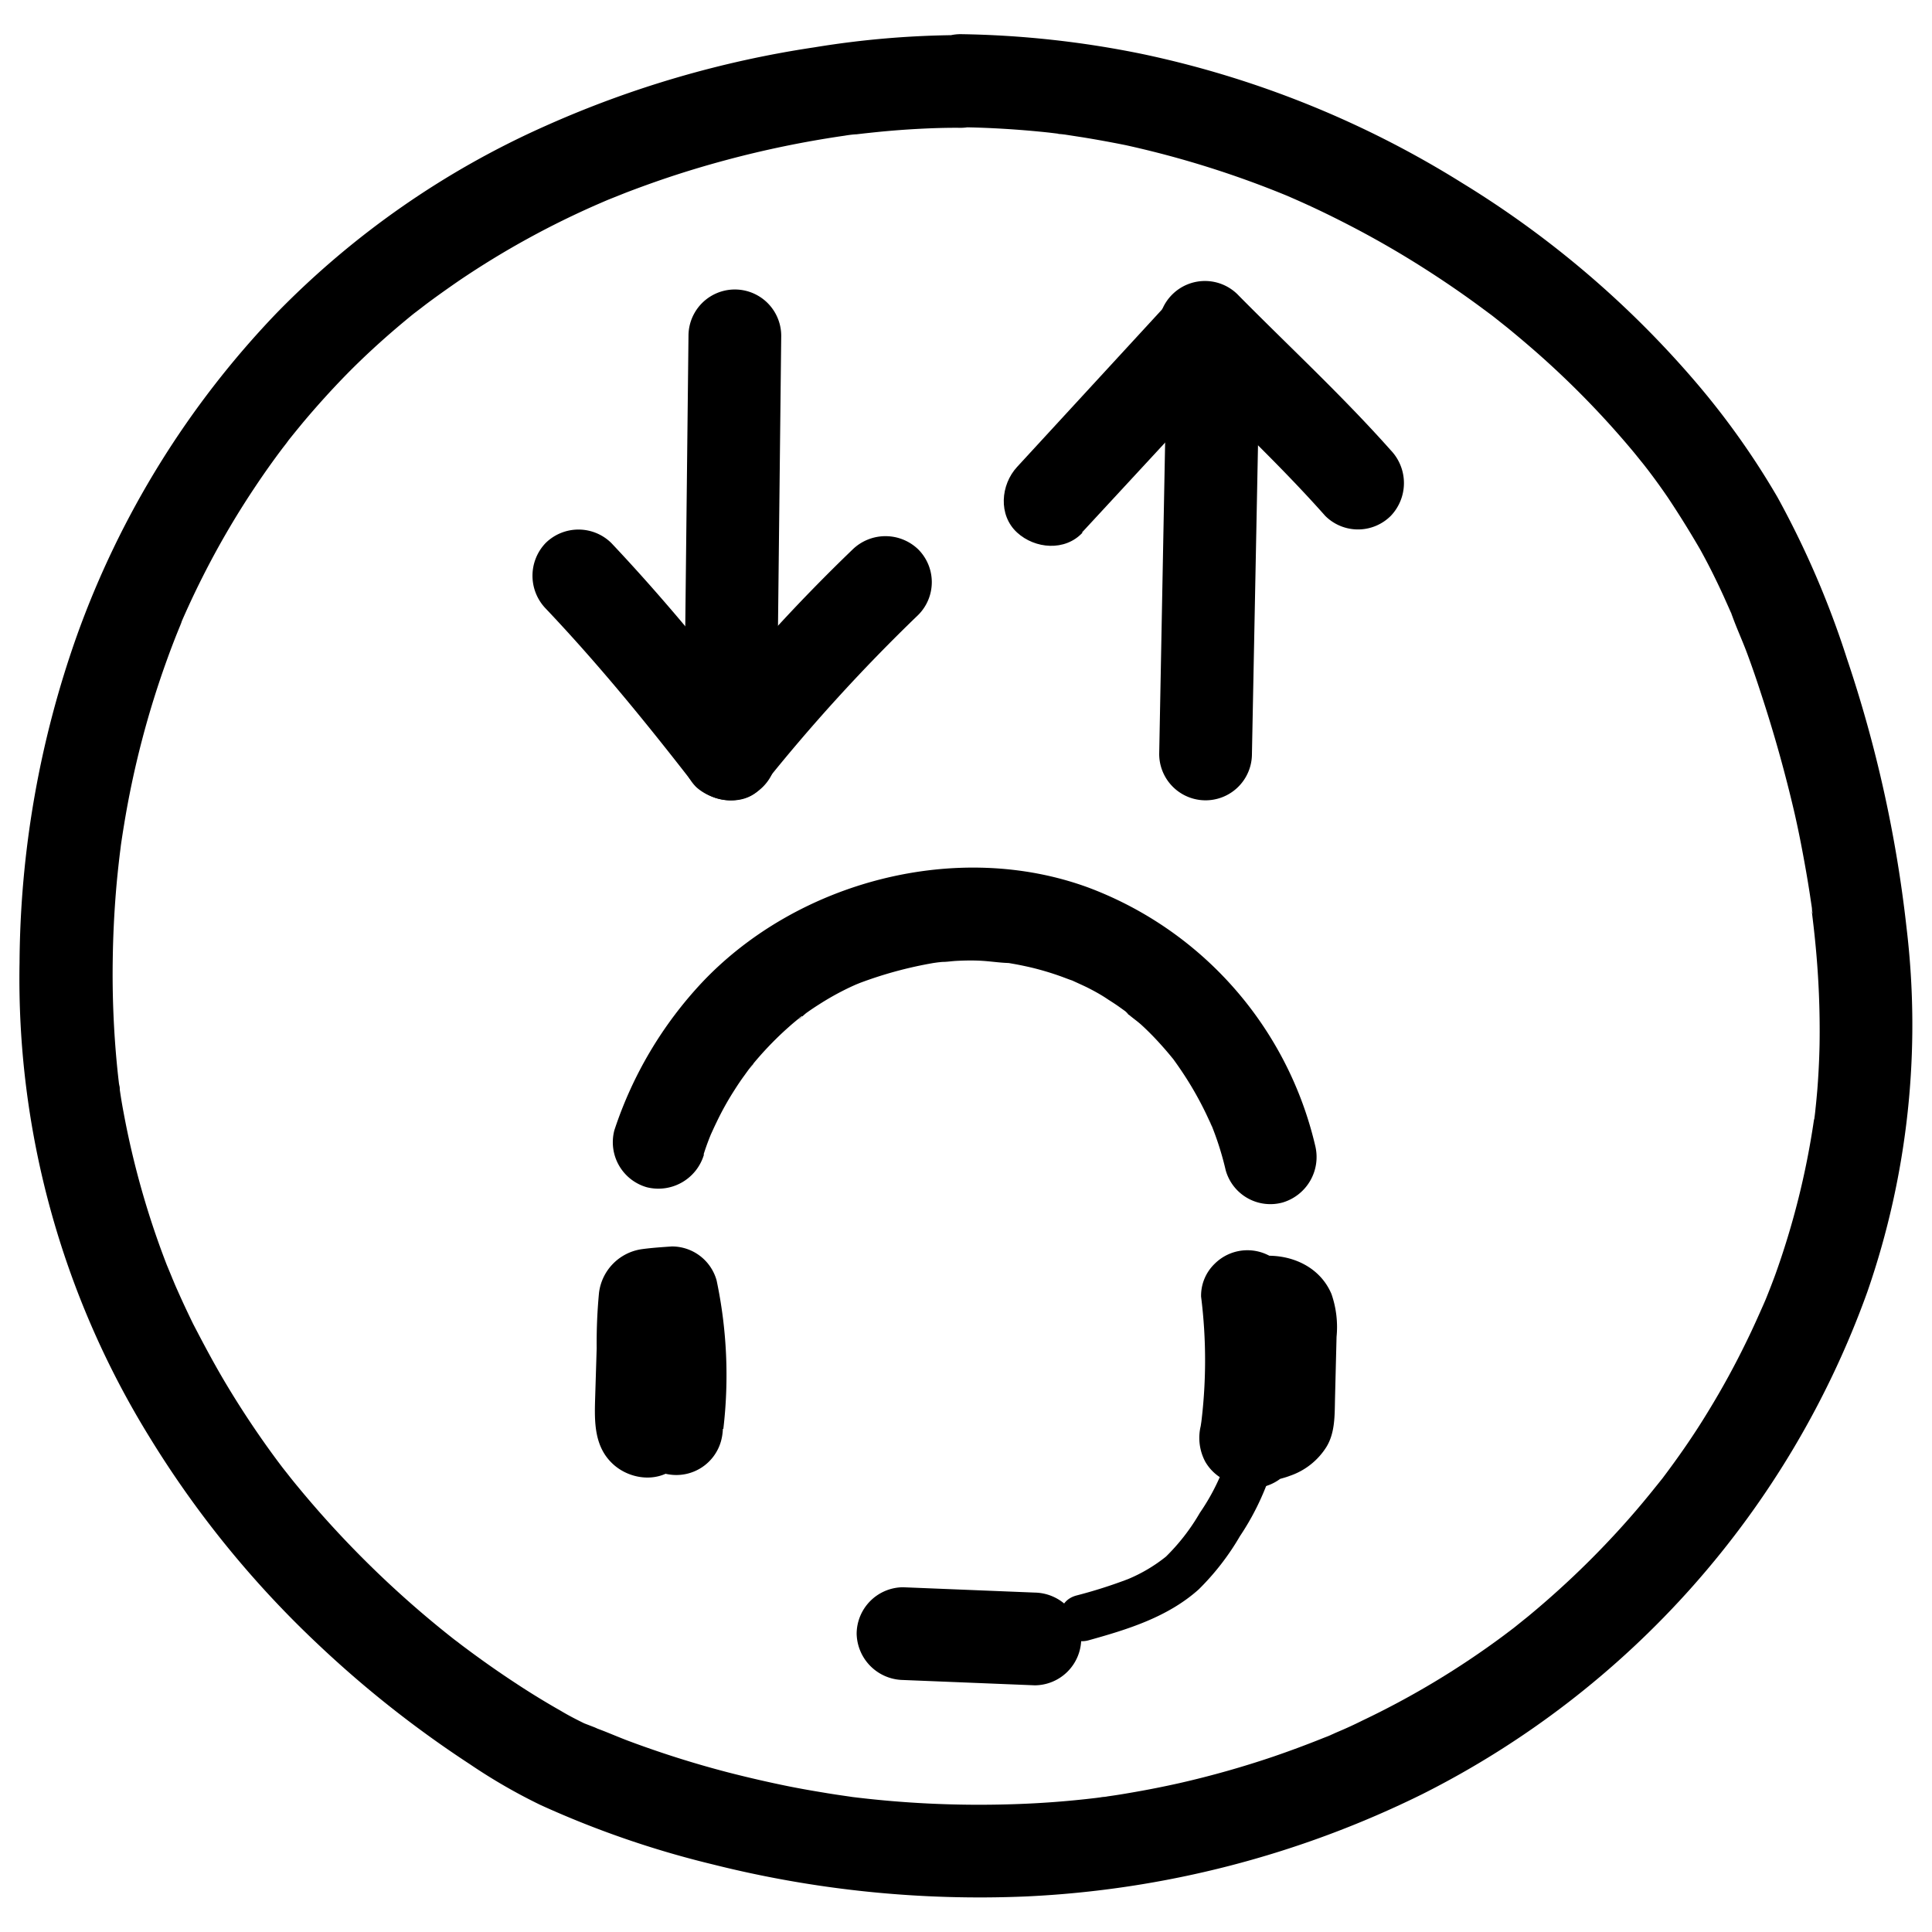 <?xml version="1.0" encoding="UTF-8"?> <svg xmlns="http://www.w3.org/2000/svg" data-name="Layer 1" viewBox="0 0 250 250"><path d="M140 68.91l20-21.62c2.13-2.31 2.45-6.23 0-8.49s-6.22-2.46-8.49 0l-19.9 21.62c-2.13 2.31-2.46 6.23 0 8.49 2.31 2.12 6.21 2.46 8.48 0z"></path><path d="M151.83 46.75c6.56 6.67 13.44 13 19.65 20a6 6 0 008.49 0 6.14 6.14 0 000-8.48c-6.22-7-13.1-13.37-19.66-20a6 6 0 10-8.48 8.48z"></path><path d="M150.92 49.26l-.92 48.3a6 6 0 0012 0l.95-48.3a6.06 6.06 0 00-6-6 6.12 6.12 0 00-6 6zM89.09 43.46l-.6 54.1a6 6 0 0012 0l.6-54.1a6 6 0 00-12 0z"></path><path d="M98.56 101.83a228.37 228.37 0 0120.26-22.26 6 6 0 000-8.48 6.11 6.11 0 00-8.48 0 228.36 228.36 0 00-20.27 22.25 6.59 6.59 0 00-1.75 4.25 6.11 6.11 0 001.75 4.24c2.18 2 6.4 2.62 8.49 0z"></path><path d="M97.71 92.26c-5.91-7.61-12-15-18.61-22a6.06 6.06 0 00-8.49 0 6.12 6.12 0 000 8.48c6.64 7 12.71 14.41 18.61 22a6 6 0 004.24 1.76 6.1 6.1 0 004.25-1.76 6 6 0 001.75-4.24 7 7 0 00-1.75-4.24zM91.06 149.34c.23-.73.49-1.45.77-2.16l.29-.72c.3-.76-.73 1.67-.24.57.28-.61.55-1.22.85-1.83q1-2.1 2.28-4.1c.44-.69.89-1.37 1.36-2 .26-.37.53-.73.8-1.1s.71-.74-.37.48c.21-.24.4-.5.6-.75a43.62 43.62 0 014.19-4.41c.4-.36.8-.72 1.22-1.07l.7-.58c.57-.47.21.17-.33.25.37-.06.9-.67 1.23-.89.53-.38 1.07-.74 1.61-1.08a35.49 35.49 0 013.39-1.92c.4-.2.79-.38 1.19-.56s1.35-.58.16-.08.22-.08.49-.19a52.16 52.16 0 0110.41-2.73c-1.94.33-.08 0 .39 0s1.12-.1 1.68-.13c1.17-.06 2.34-.08 3.5 0s2.46.28 3.67.28c-.15 0-1.41-.22-.34 0l.85.15q1.07.2 2.13.45a37.3 37.3 0 013.9 1.18l.88.33c1.44.52-.76-.38.11 0 .72.34 1.45.66 2.16 1 1 .5 1.91 1 2.82 1.62.47.3.94.6 1.39.92l.74.53c.42.3 1 1.07-.07-.08.63.71 1.54 1.27 2.25 1.92s1.52 1.46 2.23 2.24 1.2 1.35 1.77 2.05c.85 1-.82-1.12.1.12.29.4.58.81.86 1.22a44 44 0 012.89 4.85c.37.72.72 1.46 1.05 2.2.65 1.45-.52-1.31 0-.1l.39 1a39.34 39.34 0 011.59 5.19 6 6 0 007.38 4.19 6.14 6.14 0 004.2-7.38 47.15 47.15 0 00-29.29-33.35c-17-6.27-37.65-.83-50 12.21a51.45 51.45 0 00-11.39 19.17 6.06 6.06 0 004.2 7.38 6.15 6.15 0 007.38-4.19zM79.14 168.76l.2 15.71a6.07 6.07 0 003 5.18c1.67 1 4.41 1.26 6.05 0a5.19 5.19 0 01.95-.59l-1.43.6.26-.07-1.59.21h.27l-1.6-.21h.24L84 189l.21.11-1.21-.94a1.07 1.07 0 01.34.33l-1.55-2.64.09.2-.21-1.59v.22l.22-1.6-.08.21 11.79 1.6a59.31 59.31 0 00-.87-19.21 6 6 0 00-5.79-4.4c-1.27.09-2.53.17-3.8.34a6.51 6.51 0 00-5.63 5.67 68.16 68.16 0 00-.3 7.15l-.2 6.51c-.09 3-.15 6.25 2.33 8.51 2.32 2.12 6.23 2.47 8.49 0 2.11-2.3 2.47-6.22 0-8.48a1.22 1.22 0 01-.31-.33l.94 1.21-.11-.2.61 1.44a3.19 3.19 0 01-.19-.67L89 184a27.91 27.91 0 010-3.77l.11-4c.08-2.7.09-5.42.25-8.12l-.21 1.6v-.2l-.61 1.43.1-.17-2.15 2.15.18-.13-1.43.6.22-.06-1.6.22c1-.12 2-.17 3-.24l-5.78-4.41c.25 1.25.46 2.5.63 3.76l-.21-1.59a54.87 54.87 0 010 13.85 5.9 5.9 0 001.76 4.24 6.15 6.15 0 003.44 1.65 6 6 0 006.59-4.3 6.82 6.82 0 00-3.35-7.85 7.34 7.34 0 00-7.77.65l9 5.18-.2-15.71c0-3.13-2.73-6.14-6-6a6.1 6.1 0 00-6 6zM155.42 167.78a65.87 65.87 0 01-.06 16.95l.22-1.59-.21 1.4a6.55 6.55 0 00.6 4.62 6 6 0 008.21 2.16 5.81 5.81 0 002.76-3.59 71 71 0 00.48-19.95 6.55 6.55 0 00-1.76-4.24 6 6 0 00-8.49 0 5.74 5.74 0 00-1.75 4.24z"></path><path d="M166.24 190.78l.15-.14-1.21.94a3.87 3.87 0 01.7-.43l-1.43.61c.79-.33 1.64-.47 2.43-.78a9 9 0 004.76-3.75c1.14-1.86 1.06-4.15 1.11-6.25l.1-4 .1-4a13 13 0 00-.66-5.54c-1.56-3.69-5.53-5.31-9.36-4.88a6.55 6.55 0 00-4.24 1.76 6 6 0 000 8.48 5.75 5.75 0 004.24 1.76 8.8 8.8 0 011.92 0l-1.6-.21a3.86 3.86 0 01.89.22l-1.44-.61a3.39 3.39 0 01.56.32l-1.21-.93a1.18 1.18 0 01.29.3l-.93-1.22a1.79 1.79 0 01.22.38l-.6-1.43a2.65 2.65 0 01.15.57l-.22-1.6a58.93 58.93 0 01-.1 6.51c-.06 2.19 0 4.39-.18 6.57l.22-1.6a3.72 3.72 0 01-.23.87l.6-1.44a2.39 2.39 0 01-.21.34l.94-1.22a2.37 2.37 0 01-.28.27l1.22-.94a3.85 3.85 0 01-.68.39l1.43-.6c-.63.25-1.29.38-1.93.59a10.58 10.58 0 00-4 2.29 6 6 0 000 8.49 6.13 6.13 0 008.48 0z"></path><path d="M158.58 189.27a27.83 27.83 0 01-3.32 6.49 26.64 26.64 0 01-4.39 5.67 20.36 20.36 0 01-4.89 2.9 62.82 62.82 0 01-6.7 2.13c-3.71 1-2.13 6.82 1.6 5.79 5.07-1.41 10.23-3 14.23-6.58a32.75 32.75 0 005.33-6.88 33.66 33.66 0 003.92-7.93 3 3 0 10-5.78-1.59z"></path><path d="M133.91 206.08l-17.06-.69a6.05 6.05 0 00-6 6 6.12 6.12 0 006 6l17.06.69a6.05 6.05 0 006-6 6.12 6.12 0 00-6-6z"></path><path d="M124.26 16.46q5.76.08 11.51.7l1.41.17.6.08c-1.54-.14-.75-.11-.39-.06l2.78.43q2.75.45 5.48 1a126 126 0 0120.87 6.54c.62.25-.59-.25-.56-.24l.52.22 1.21.53c.86.38 1.72.77 2.57 1.17 1.57.74 3.13 1.52 4.67 2.32q4.55 2.37 8.89 5.11t8.24 5.65l1 .74.41.32c.61.46-1-.78-.38-.3l1.9 1.51q1.86 1.52 3.66 3.09a116.23 116.23 0 0112.82 13.15l1.26 1.56c.22.28.43.56.66.84.07.08-.85-1.13-.47-.61l.45.6c.84 1.1 1.65 2.23 2.43 3.37q2.2 3.3 4.2 6.75c.68 1.23 1.33 2.47 1.94 3.73.4.82.79 1.64 1.16 2.46l.6 1.34.25.57c.33.76.18.55 0-.08.6 1.81 1.44 3.58 2.11 5.38s1.24 3.47 1.81 5.23q2.53 7.68 4.36 15.57c.29 1.28.56 2.56.81 3.85.43 2.22.83 4.45 1.17 6.68.08.56.17 1.12.25 1.68 0 .2.19 1.23 0 .4s0 0 0 .16c.15 1.2.29 2.41.41 3.61a115.19 115.19 0 01.58 13.52q-.06 2.91-.29 5.82c-.07.8-.14 1.6-.23 2.4q-.06.65-.15 1.29l-.06.55c-.16 1.29.15-1.07 0-.31A103.39 103.39 0 01229.7 165c-.3.81-.61 1.62-.93 2.42-.14.35-.27.69-.41 1l-.29.69c-.3.72.49-1.13.17-.41-.7 1.58-1.4 3.16-2.16 4.71a105.63 105.63 0 01-5.08 9.29c-1.82 3-3.79 5.83-5.88 8.6l-.34.44c-.4.53.39-.5.37-.47-.28.33-.54.68-.81 1-.58.73-1.17 1.45-1.77 2.17q-1.67 2-3.44 3.92-3.54 3.85-7.42 7.36-1.93 1.75-3.95 3.42l-1.89 1.52c-1.16.91.73-.55-.12.09l-1.19.9a109.33 109.33 0 01-18.29 11c-1 .5-2.08 1-3.13 1.44-.45.19-.89.41-1.34.58 1.3-.48-.46.18-.79.32q-3.08 1.23-6.2 2.3a122.93 122.93 0 01-12.21 3.45q-3.08.69-6.18 1.22c-.91.16-1.82.31-2.74.44l-.83.12c-.17 0-.91.13 0 0s.13 0 0 0l-1 .13q-5.64.68-11.32.83a134.36 134.36 0 01-20.64-1c-1.33-.17 1.13.16.08 0l-1.17-.17c-.76-.11-1.53-.23-2.29-.36-1.47-.24-2.94-.5-4.4-.79q-4-.81-8-1.84a130.65 130.65 0 01-12.66-4c-1.43-.53-2.83-1.16-4.26-1.68l.94.4-.4-.17-.78-.35-1.35-.52c-1-.49-2-1-3-1.6q-3.07-1.74-6-3.68-2.07-1.36-4.08-2.8c-.74-.53-1.47-1.06-2.2-1.61-.36-.26-.71-.53-1.06-.8s-.39-.29-.58-.44a8 8 0 00.79.62 2.27 2.27 0 00-.42-.33 131.25 131.25 0 01-20.47-19.93c-.44-.53-.87-1.06-1.29-1.6l-.64-.81c-.57-.72.87 1.15.12.16q-1.34-1.75-2.6-3.54-2.53-3.59-4.79-7.35c-1.57-2.61-3-5.3-4.4-8-.69-1.42-1.36-2.84-2-4.29-.14-.31-.28-.62-.41-.94l-.27-.63c0-.06.51 1.25.27.64-.33-.8-.66-1.61-1-2.42A110.16 110.16 0 0116 144c-.19-1-.36-2-.51-3.07 0-.31-.08-.61-.13-.92 0 0 .25 1.93.14 1 0-.2 0-.41-.08-.61-.1-.81-.19-1.63-.27-2.44a122.64 122.64 0 01-.56-13.82q.06-4.41.42-8.82c.13-1.6.3-3.19.49-4.79.05-.41.11-.82.15-1.23 0-.07-.19 1.38-.09.71 0-.18.05-.36.07-.54.13-.91.27-1.81.42-2.72a119.23 119.23 0 015.66-21.66c.34-.94.7-1.88 1.07-2.82.19-.47.38-.95.58-1.42.05-.13.34-.83 0-.09s.07-.16.13-.3q1.26-2.9 2.67-5.7a109.63 109.63 0 016.74-11.59c1.15-1.73 2.34-3.42 3.59-5.08.25-.33.52-.65.75-1-.9 1.31-.07.09.17-.21.59-.74 1.19-1.47 1.79-2.2 1.81-2.15 3.69-4.24 5.66-6.25s4.23-4.1 6.46-6c.73-.62 1.46-1.23 2.2-1.83l1-.76c.21-.16.43-.32.63-.49-.25.21-.88.66-.26.2 1.47-1.11 3-2.19 4.49-3.22a111.78 111.78 0 0118.19-10l1.13-.49-.63.27.64-.27 2.23-.89q2.19-.84 4.41-1.61 4.27-1.47 8.65-2.64a132.2 132.2 0 0115-3.1l1.52-.22c-2.43.35-.29 0 .31 0 1-.12 1.95-.22 2.93-.32 1.65-.16 3.3-.29 5-.38 1.86-.1 3.72-.16 5.59-.14a6.06 6.06 0 006-6 6.12 6.12 0 00-6-6 119.32 119.32 0 00-19 1.59 133.45 133.45 0 00-34.71 10.14 112.36 112.36 0 00-34.79 24.18A117.54 117.54 0 009.94 82.28a128.64 128.64 0 00-7.41 42.27A112.93 112.93 0 0019.37 186 129.92 129.92 0 0041 212.63a140.47 140.47 0 0019.82 15.67 72.68 72.68 0 009.09 5.25 123.89 123.89 0 0022.31 7.7 141.62 141.62 0 0040.54 4.15 129.21 129.21 0 0051.31-13.25 117.1 117.1 0 0057.57-65A105.45 105.45 0 00246.7 120a166.21 166.21 0 00-7.7-34.75 118.1 118.1 0 00-9-20.92 101.42 101.42 0 00-10.38-14.66 126.87 126.87 0 00-30.43-26A127.83 127.83 0 00147.87 7a125.75 125.75 0 00-23.61-2.58 6.06 6.06 0 00-6 6 6.1 6.1 0 006 6.04z"></path></svg> 